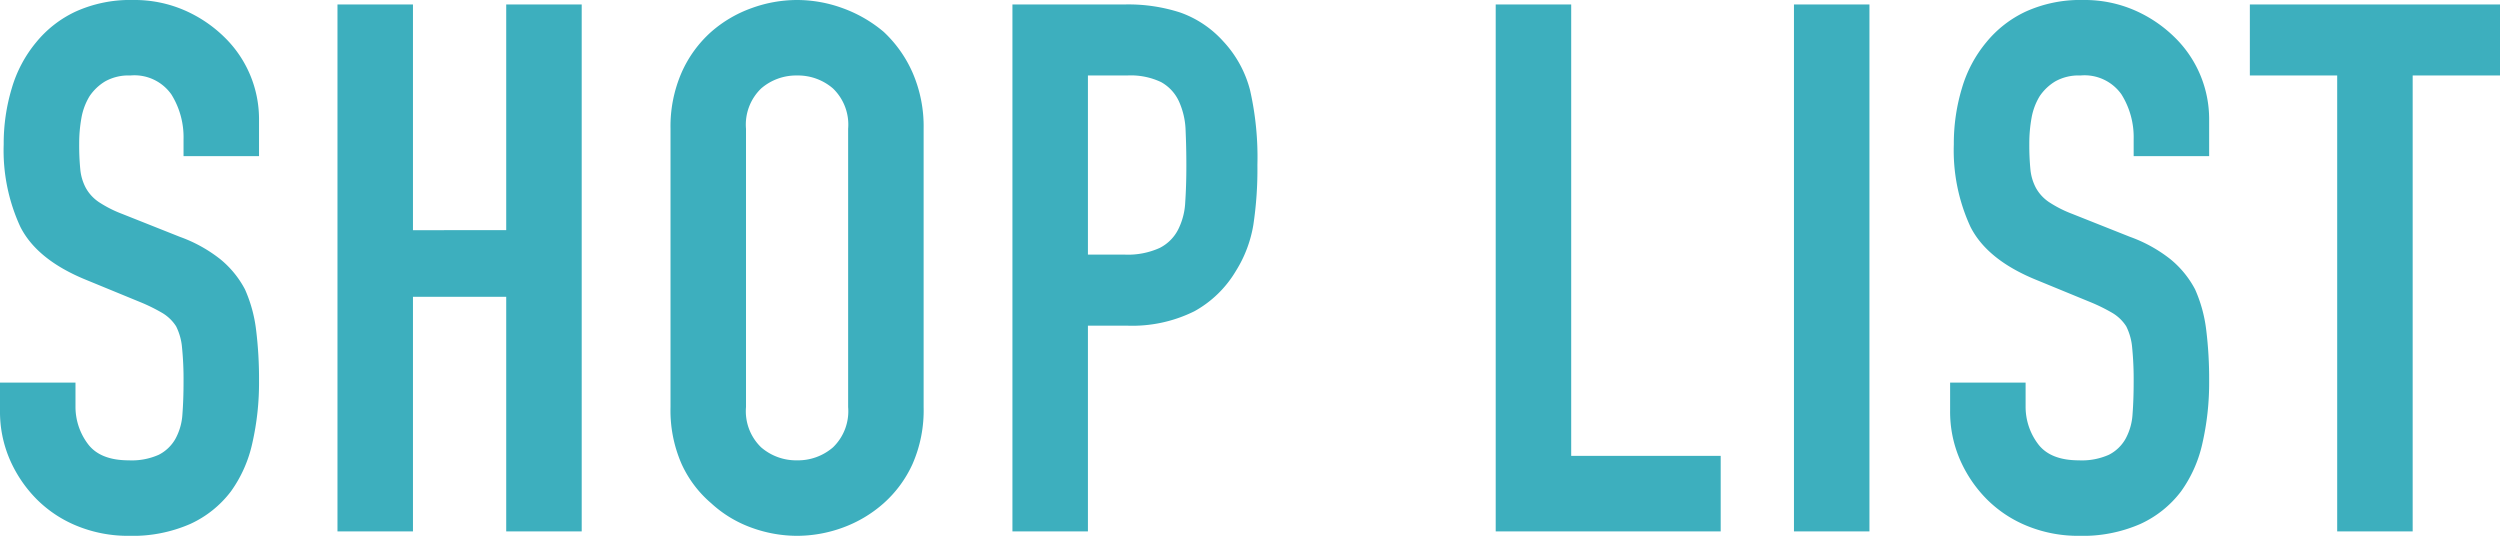 <svg xmlns="http://www.w3.org/2000/svg" width="270.24" height="57.92" viewBox="0 0 270.24 57.92">
  <path id="ttile_shoplist" d="M30.24-40.56H22.08V-42.4a8.713,8.713,0,0,0-1.32-4.84,4.882,4.882,0,0,0-4.44-2.04,5.134,5.134,0,0,0-2.72.64,5.364,5.364,0,0,0-1.68,1.6,6.767,6.767,0,0,0-.88,2.36,15.408,15.408,0,0,0-.24,2.76,27.049,27.049,0,0,0,.12,2.8,5.315,5.315,0,0,0,.6,2,4.448,4.448,0,0,0,1.4,1.52,12.861,12.861,0,0,0,2.52,1.28l6.24,2.48a15.471,15.471,0,0,1,4.4,2.44,10.548,10.548,0,0,1,2.64,3.24,15.145,15.145,0,0,1,1.2,4.36,43.146,43.146,0,0,1,.32,5.56,29.317,29.317,0,0,1-.72,6.68A14.072,14.072,0,0,1,27.2-4.32,11.516,11.516,0,0,1,22.8-.8,15.52,15.52,0,0,1,16.16.48,14.526,14.526,0,0,1,10.64-.56a13.129,13.129,0,0,1-4.4-2.88A14.016,14.016,0,0,1,3.32-7.72a13,13,0,0,1-1.08-5.32v-3.04H10.4v2.56a6.665,6.665,0,0,0,1.32,4.04q1.32,1.8,4.44,1.8a7.16,7.16,0,0,0,3.24-.6A4.307,4.307,0,0,0,21.2-10a6.317,6.317,0,0,0,.76-2.68q.12-1.56.12-3.48a34.483,34.483,0,0,0-.16-3.68,6.333,6.333,0,0,0-.64-2.32A4.5,4.5,0,0,0,19.8-23.6a18.965,18.965,0,0,0-2.44-1.2l-5.84-2.4q-5.28-2.16-7.08-5.72a19.677,19.677,0,0,1-1.8-8.92,20.693,20.693,0,0,1,.88-6.08,13.83,13.83,0,0,1,2.64-4.96,12.1,12.1,0,0,1,4.28-3.32,14.286,14.286,0,0,1,6.2-1.24,13.538,13.538,0,0,1,5.56,1.12,14.322,14.322,0,0,1,4.36,2.96,12.36,12.36,0,0,1,3.68,8.8ZM38.72,0V-56.96h8.16v24.4H56.96v-24.4h8.16V0H56.96V-25.36H46.88V0Zm36-43.52a14.553,14.553,0,0,1,1.2-6.08,12.848,12.848,0,0,1,3.2-4.4,13.529,13.529,0,0,1,4.36-2.56,14.41,14.41,0,0,1,4.92-.88,14.41,14.41,0,0,1,4.92.88A14.5,14.5,0,0,1,97.76-54a13.4,13.4,0,0,1,3.12,4.4,14.553,14.553,0,0,1,1.2,6.08v30.08a14.421,14.421,0,0,1-1.2,6.16,12.708,12.708,0,0,1-3.12,4.24A13.718,13.718,0,0,1,93.32-.4,14.41,14.41,0,0,1,88.4.48,14.41,14.41,0,0,1,83.48-.4a12.836,12.836,0,0,1-4.36-2.64,12.214,12.214,0,0,1-3.2-4.24,14.421,14.421,0,0,1-1.2-6.16Zm8.16,30.08a5.424,5.424,0,0,0,1.64,4.36,5.784,5.784,0,0,0,3.88,1.4,5.784,5.784,0,0,0,3.88-1.4,5.424,5.424,0,0,0,1.64-4.36V-43.52a5.424,5.424,0,0,0-1.64-4.36,5.784,5.784,0,0,0-3.88-1.4,5.784,5.784,0,0,0-3.88,1.4,5.424,5.424,0,0,0-1.64,4.36ZM111.68,0V-56.96h12.24a18.2,18.2,0,0,1,5.92.88,11.358,11.358,0,0,1,4.64,3.12,12.2,12.2,0,0,1,2.88,5.24,32.77,32.77,0,0,1,.8,8.12,40.278,40.278,0,0,1-.44,6.48,13.548,13.548,0,0,1-1.88,4.96,11.911,11.911,0,0,1-4.48,4.36A15.077,15.077,0,0,1,124-22.24h-4.16V0Zm8.16-49.28v19.36h3.92a8.339,8.339,0,0,0,3.84-.72,4.531,4.531,0,0,0,2-2,7.311,7.311,0,0,0,.76-2.96q.12-1.76.12-3.92,0-2-.08-3.8a8.221,8.221,0,0,0-.72-3.16,4.543,4.543,0,0,0-1.92-2.08,7.622,7.622,0,0,0-3.68-.72ZM163.92,0V-56.96h8.16v48.8h16.16V0Zm32.24,0V-56.96h8.16V0Zm44.88-40.56h-8.16V-42.4a8.712,8.712,0,0,0-1.32-4.84,4.882,4.882,0,0,0-4.44-2.04,5.134,5.134,0,0,0-2.72.64,5.364,5.364,0,0,0-1.68,1.6,6.767,6.767,0,0,0-.88,2.36,15.409,15.409,0,0,0-.24,2.76,27.048,27.048,0,0,0,.12,2.8,5.315,5.315,0,0,0,.6,2,4.448,4.448,0,0,0,1.4,1.52,12.861,12.861,0,0,0,2.52,1.28l6.24,2.48a15.471,15.471,0,0,1,4.4,2.44,10.548,10.548,0,0,1,2.64,3.24,15.145,15.145,0,0,1,1.2,4.36,43.146,43.146,0,0,1,.32,5.56,29.318,29.318,0,0,1-.72,6.68A14.072,14.072,0,0,1,238-4.32,11.516,11.516,0,0,1,233.6-.8,15.52,15.52,0,0,1,226.96.48a14.526,14.526,0,0,1-5.52-1.04,13.129,13.129,0,0,1-4.4-2.88,14.015,14.015,0,0,1-2.92-4.28,13,13,0,0,1-1.08-5.32v-3.04h8.16v2.56a6.665,6.665,0,0,0,1.32,4.04q1.32,1.8,4.44,1.8a7.16,7.16,0,0,0,3.24-.6A4.307,4.307,0,0,0,232-10a6.317,6.317,0,0,0,.76-2.68q.12-1.56.12-3.48a34.481,34.481,0,0,0-.16-3.68,6.333,6.333,0,0,0-.64-2.32,4.5,4.5,0,0,0-1.48-1.44,18.965,18.965,0,0,0-2.44-1.2l-5.84-2.4q-5.28-2.16-7.08-5.72a19.677,19.677,0,0,1-1.8-8.92,20.693,20.693,0,0,1,.88-6.08,13.829,13.829,0,0,1,2.64-4.96,12.1,12.1,0,0,1,4.28-3.32,14.285,14.285,0,0,1,6.2-1.24A13.538,13.538,0,0,1,233-56.32a14.322,14.322,0,0,1,4.36,2.96,12.36,12.36,0,0,1,3.68,8.8ZM254.88,0V-49.28h-9.44v-7.68h27.04v7.68h-9.44V0Z" transform="translate(-2.24 57.44)" fill="#3dafbe"/>
</svg>
